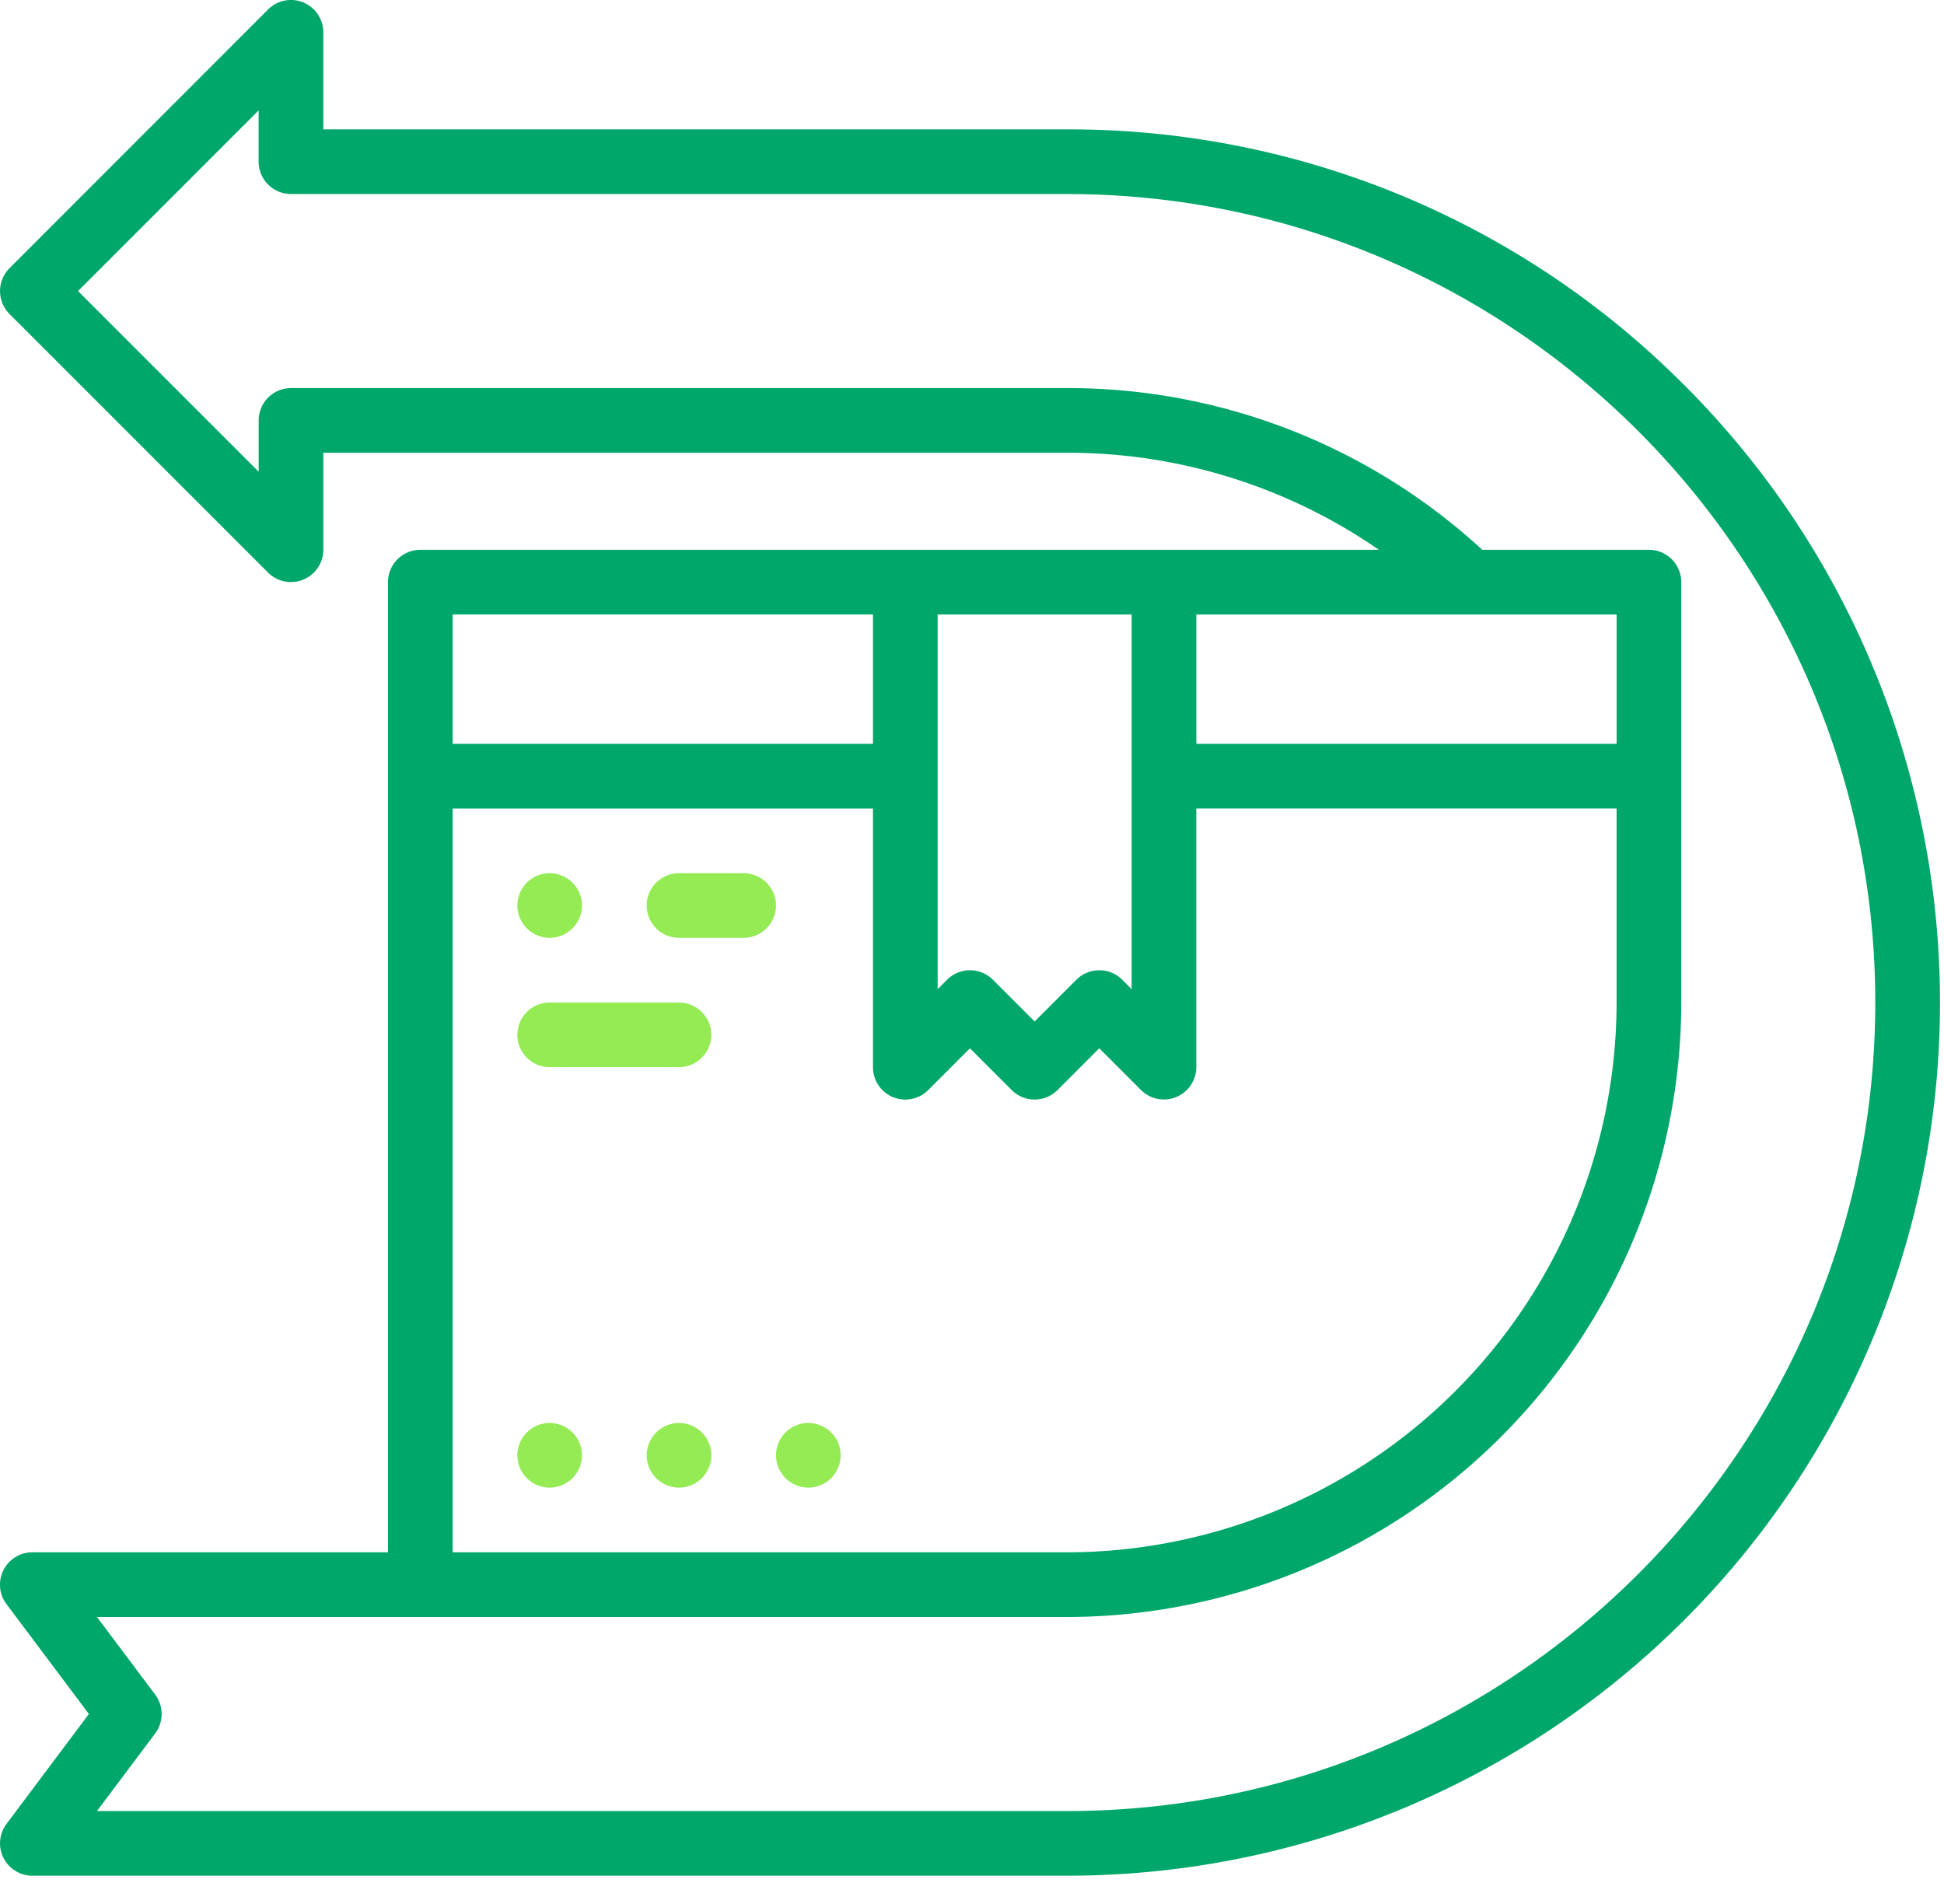<svg xmlns="http://www.w3.org/2000/svg" xmlns:xlink="http://www.w3.org/1999/xlink" width="48" height="47" fill="none" xmlns:v="https://vecta.io/nano"><g fill="#94eb54"><use xlink:href="#B"/><path d="M18.362 21.555h-1.597a.8.8 0 0 0-.798.798.8.8 0 0 0 .798.798h1.597a.8.8 0 0 0 .798-.798.8.8 0 0 0-.798-.798zm-1.597 3.193h-3.193a.8.8 0 0 0-.798.798.8.8 0 0 0 .798.798h3.193a.8.8 0 0 0 .798-.798.8.8 0 0 0-.798-.798z"/><use xlink:href="#B" y="13.572"/><use xlink:href="#B" x="3.194" y="13.572"/><use xlink:href="#B" x="6.387" y="13.572"/></g><path d="M41.587 9.507c-4.033-4.056-9.522-6.329-15.242-6.313H7.983V.798a.8.8 0 0 0-.493-.738.8.8 0 0 0-.87.173L.234 6.621a.8.8 0 0 0 0 1.129l6.387 6.387a.8.8 0 0 0 1.363-.565v-2.395h18.362a13.5 13.5 0 0 1 7.701 2.395H10.378a.8.8 0 0 0-.798.798v23.95H.798a.8.8 0 0 0-.714.441.8.8 0 0 0 .075.836l2.036 2.714L.16 45.026a.8.8 0 0 0-.075.836.8.8 0 0 0 .714.441h25.547c8.718 0 16.578-5.252 19.914-13.306s1.492-17.326-4.672-23.491zm-12.048 5.662h10.378v3.193H29.539v-3.193zm-1.597 9.249l-.234-.234a.8.8 0 0 0-1.129 0l-1.032 1.032-1.032-1.032a.8.8 0 0 0-1.129 0l-.234.234v-9.249h4.79v9.249zm-5.894 2.665a.8.8 0 0 0 .87-.173l1.032-1.032 1.032 1.032a.8.8 0 0 0 1.129 0l1.032-1.032 1.032 1.032a.8.8 0 0 0 1.363-.565v-6.387h10.378v4.79h0A13.59 13.59 0 0 1 26.345 38.32H11.177V19.959h10.378v6.387a.8.8 0 0 0 .493.738zM11.177 15.168h10.378v3.193H11.177v-3.193zm15.168 29.539H2.395l1.437-1.916a.8.8 0 0 0 0-.958l-1.437-1.916h23.95a15.19 15.19 0 0 0 15.168-15.168V14.37a.8.8 0 0 0-.798-.798h-4.116c-2.794-2.573-6.456-3.999-10.254-3.992H7.185a.8.8 0 0 0-.798.798v1.266L1.927 7.185l4.459-4.459v1.266a.8.8 0 0 0 .798.798h19.16c11.005 0 19.959 8.953 19.959 19.958S37.35 44.707 26.345 44.707z" fill="#00a76a"/><defs ><path id="B" d="M14.37 22.353a.8.8 0 0 0-.798-.798.8.8 0 0 0-.798.798.8.8 0 0 0 .798.798.8.8 0 0 0 .798-.798z"/></defs></svg>